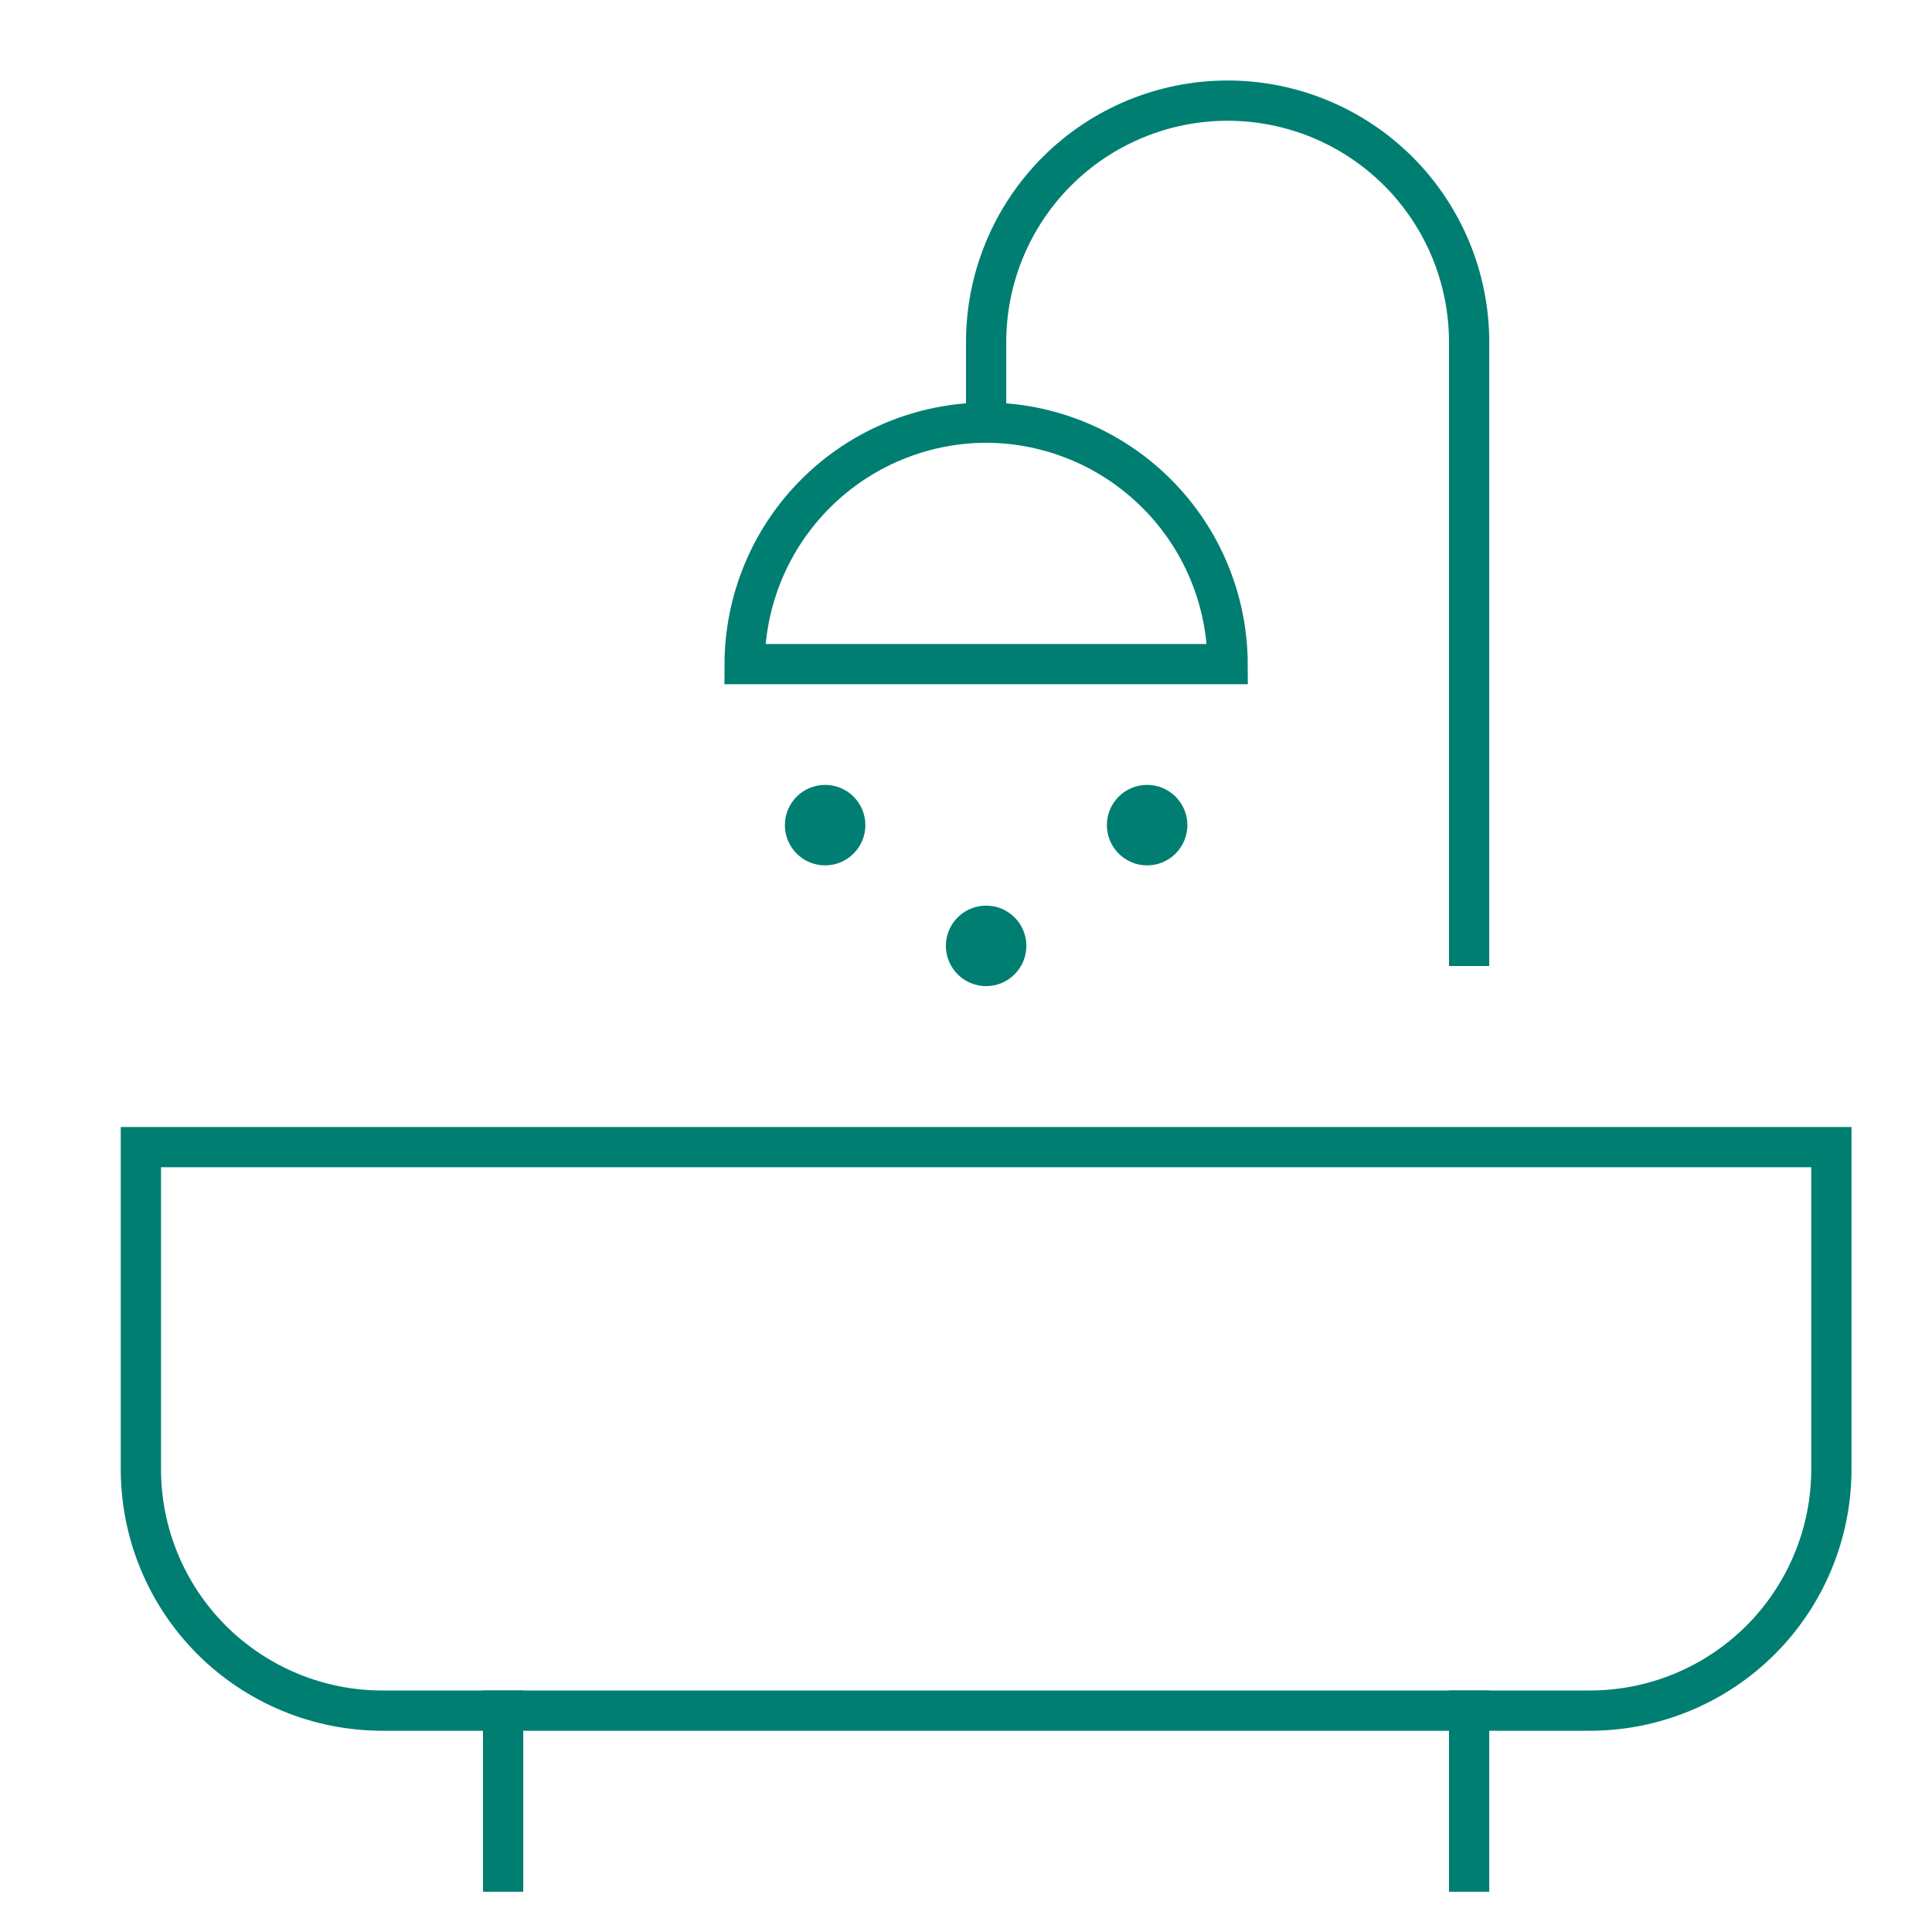 <svg width="48" height="48" viewBox="0 0 48 48" fill="none" xmlns="http://www.w3.org/2000/svg">
<path d="M12.5 42.5V46.5" stroke="#007E72" stroke-miterlimit="10" stroke-linecap="square"/>
<path d="M36.5 42.5V46.5" stroke="#007E72" stroke-miterlimit="10" stroke-linecap="square"/>
<path d="M3.5 28.5V36.5C3.5 38.091 4.132 39.617 5.257 40.743C6.383 41.868 7.909 42.5 9.5 42.5H39.5C41.091 42.5 42.617 41.868 43.743 40.743C44.868 39.617 45.5 38.091 45.5 36.5V28.5H3.5Z" stroke="#007E72" stroke-miterlimit="10" stroke-linecap="square"/>
<path d="M30.5 16.5H18.5C18.505 14.91 19.138 13.387 20.263 12.263C21.387 11.138 22.91 10.505 24.5 10.5C26.09 10.505 27.613 11.138 28.737 12.263C29.862 13.387 30.495 14.91 30.5 16.5Z" stroke="#007E72" stroke-miterlimit="10" stroke-linecap="square"/>
<path d="M24.5 10.5V8.5C24.5 6.909 25.132 5.383 26.257 4.257C27.383 3.132 28.909 2.5 30.5 2.5V2.5C32.091 2.5 33.617 3.132 34.743 4.257C35.868 5.383 36.5 6.909 36.5 8.5V23.5" stroke="#007E72" stroke-miterlimit="10" stroke-linecap="square"/>
<path d="M21 20.5C21 20.776 20.776 21 20.5 21C20.224 21 20 20.776 20 20.5C20 20.224 20.224 20 20.5 20C20.776 20 21 20.224 21 20.5Z" stroke="#007E72"/>
<path d="M25 23.5C25 23.776 24.776 24 24.5 24C24.224 24 24 23.776 24 23.5C24 23.224 24.224 23 24.5 23C24.776 23 25 23.224 25 23.5Z" stroke="#007E72"/>
<path d="M29 20.5C29 20.776 28.776 21 28.5 21C28.224 21 28 20.776 28 20.5C28 20.224 28.224 20 28.5 20C28.776 20 29 20.224 29 20.5Z" stroke="#007E72"/>
</svg>
